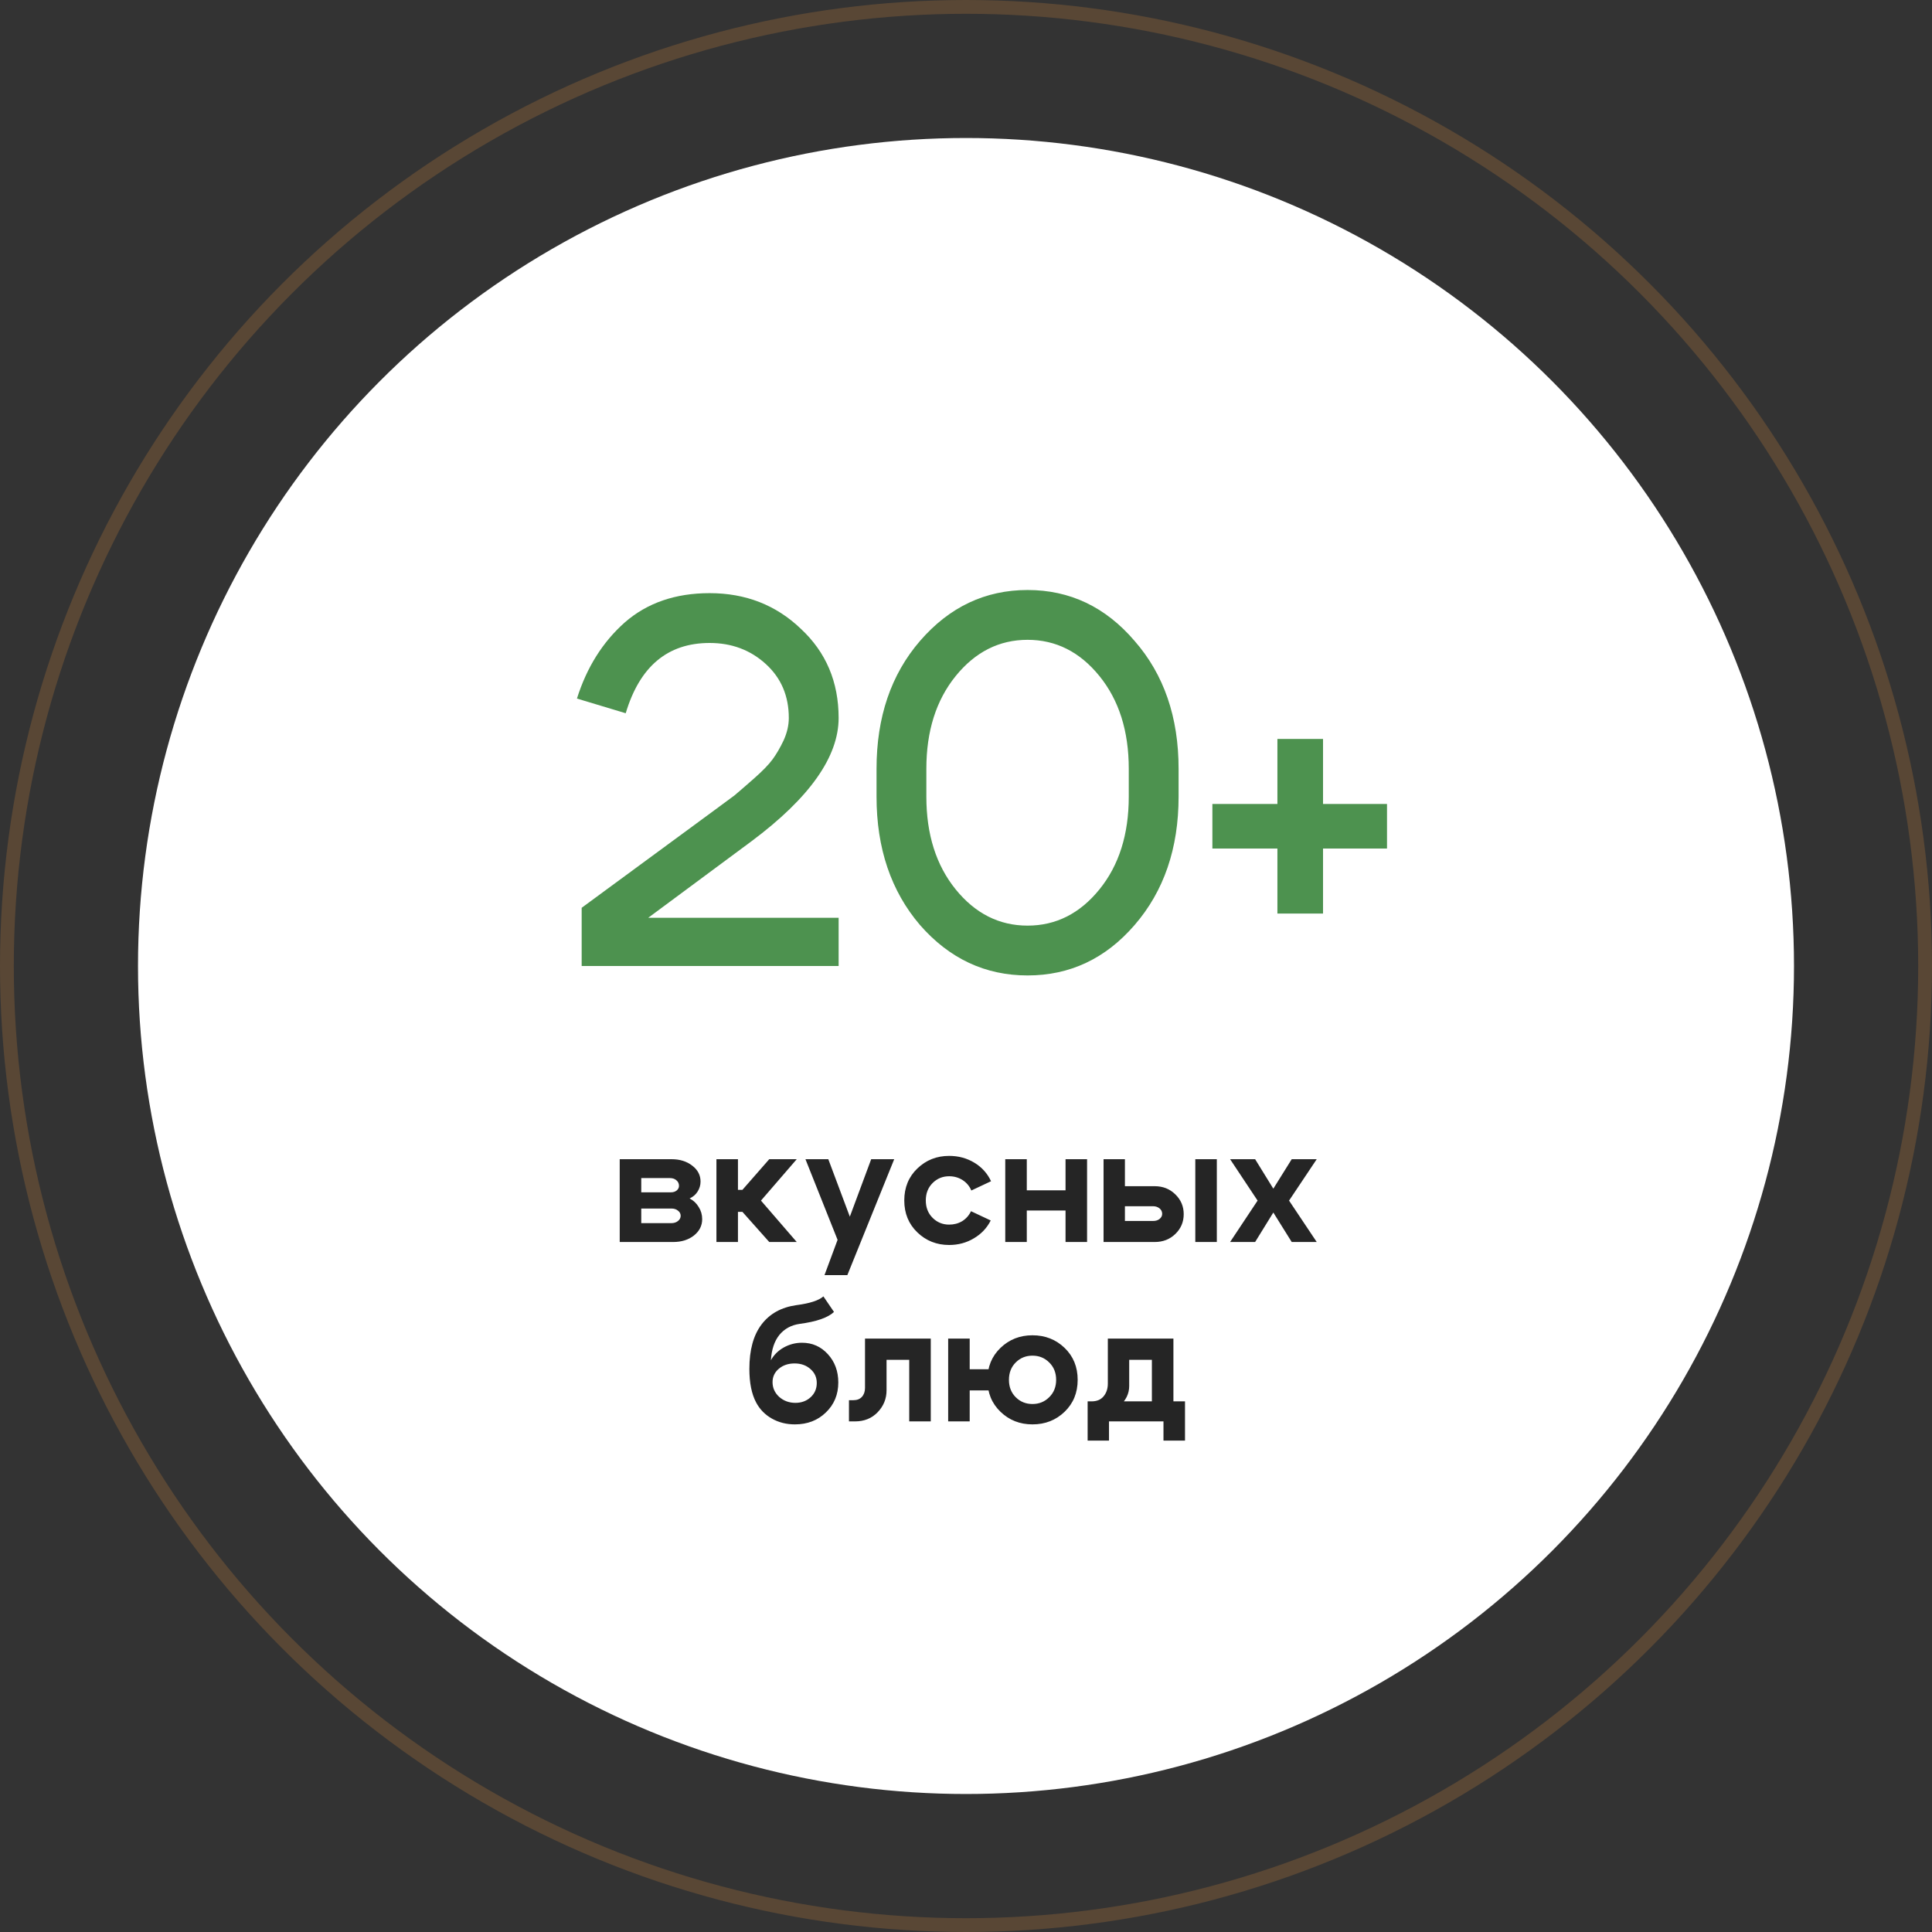 <?xml version="1.0" encoding="UTF-8"?> <svg xmlns="http://www.w3.org/2000/svg" width="140" height="140" viewBox="0 0 140 140" fill="none"><rect x="0" y="0" width="140" height="140" fill="#333333" stroke="none"/><circle cx="70" cy="70" r="69.5" stroke="#F1983E" stroke-opacity="0.2"></circle><circle cx="70" cy="70" r="60" fill="white"></circle><path d="M60.77 52.026C60.77 54.838 58.668 57.815 54.462 60.956L46.976 66.504H60.77V70H42.15V65.782L51.612 58.828C52.372 58.271 52.904 57.878 53.208 57.65C53.512 57.397 53.981 56.991 54.614 56.434C55.248 55.877 55.704 55.408 55.982 55.028C56.261 54.648 56.527 54.192 56.78 53.66C57.034 53.103 57.16 52.558 57.16 52.026C57.16 50.43 56.603 49.125 55.488 48.112C54.374 47.099 53.018 46.592 51.422 46.592C48.382 46.592 46.356 48.289 45.342 51.684L41.808 50.62C42.518 48.365 43.67 46.529 45.266 45.11C46.888 43.691 48.94 42.982 51.422 42.982C54.032 42.982 56.236 43.843 58.034 45.566C59.858 47.263 60.77 49.417 60.77 52.026ZM67.127 57.726C67.127 60.462 67.837 62.704 69.255 64.452C70.674 66.2 72.409 67.074 74.461 67.074C76.513 67.074 78.249 66.2 79.667 64.452C81.086 62.704 81.795 60.462 81.795 57.726V55.712C81.795 52.976 81.086 50.734 79.667 48.986C78.249 47.238 76.513 46.364 74.461 46.364C72.409 46.364 70.674 47.238 69.255 48.986C67.837 50.734 67.127 52.976 67.127 55.712V57.726ZM63.517 57.726V55.712C63.517 51.963 64.569 48.872 66.671 46.44C68.799 43.983 71.396 42.754 74.461 42.754C77.527 42.754 80.111 43.983 82.213 46.44C84.341 48.872 85.405 51.963 85.405 55.712V57.726C85.405 61.475 84.341 64.579 82.213 67.036C80.111 69.468 77.527 70.684 74.461 70.684C71.396 70.684 68.799 69.468 66.671 67.036C64.569 64.579 63.517 61.475 63.517 57.726ZM92.566 53.546H95.872V58.258H100.508V61.488H95.872V66.2H92.566V61.488H87.854V58.258H92.566V53.546Z" fill="#4D924F"></path><path d="M48.544 85.368H46.468V86.4H48.627C48.788 86.4 48.923 86.356 49.035 86.268C49.148 86.172 49.203 86.06 49.203 85.932C49.203 85.764 49.139 85.628 49.011 85.524C48.892 85.42 48.736 85.368 48.544 85.368ZM48.663 87.576H46.468V88.632H48.663C48.847 88.632 49.004 88.58 49.132 88.476C49.26 88.372 49.324 88.248 49.324 88.104C49.324 87.952 49.26 87.828 49.132 87.732C49.011 87.628 48.855 87.576 48.663 87.576ZM48.783 90H44.907V84H48.663C49.264 84 49.764 84.156 50.163 84.468C50.563 84.772 50.764 85.156 50.764 85.62C50.764 85.884 50.691 86.128 50.547 86.352C50.411 86.568 50.219 86.732 49.971 86.844C50.252 86.988 50.471 87.196 50.632 87.468C50.8 87.732 50.883 88.024 50.883 88.344C50.883 88.816 50.684 89.212 50.283 89.532C49.883 89.844 49.383 90 48.783 90ZM51.915 90V84H53.475V86.22H53.799L55.743 84H57.735L55.143 87L57.735 90H55.743L53.799 87.816H53.475V90H51.915ZM63.13 84H64.798L61.402 92.4H59.746L60.694 89.844L58.366 84H60.022L61.582 88.164L63.13 84ZM67.579 85.728C67.251 86.056 67.087 86.476 67.087 86.988C67.087 87.5 67.251 87.92 67.579 88.248C67.907 88.576 68.307 88.74 68.779 88.74C69.131 88.74 69.447 88.656 69.727 88.488C70.007 88.312 70.219 88.072 70.363 87.768L71.791 88.44C71.519 88.984 71.111 89.416 70.567 89.736C70.031 90.056 69.435 90.216 68.779 90.216C67.875 90.216 67.107 89.912 66.475 89.304C65.843 88.696 65.527 87.924 65.527 86.988C65.527 86.052 65.843 85.28 66.475 84.672C67.107 84.064 67.875 83.76 68.779 83.76C69.451 83.76 70.059 83.924 70.603 84.252C71.147 84.58 71.551 85.028 71.815 85.596L70.387 86.268C70.251 85.948 70.039 85.696 69.751 85.512C69.463 85.328 69.139 85.236 68.779 85.236C68.307 85.236 67.907 85.4 67.579 85.728ZM72.845 90V84H74.405V86.256H77.213V84H78.773V90H77.213V87.72H74.405V90H72.845ZM86.616 90V84H88.176V90H86.616ZM83.556 87.408H81.516V88.476H83.556C83.748 88.476 83.904 88.428 84.024 88.332C84.152 88.228 84.216 88.104 84.216 87.96C84.216 87.8 84.152 87.668 84.024 87.564C83.896 87.46 83.74 87.408 83.556 87.408ZM83.676 85.956C84.268 85.956 84.764 86.152 85.164 86.544C85.572 86.936 85.776 87.416 85.776 87.984C85.776 88.552 85.572 89.032 85.164 89.424C84.764 89.808 84.268 90 83.676 90H79.968V84H81.516V85.956H83.676ZM95.415 90H93.603L92.27 87.864L90.951 90H89.138L91.13 87L89.138 84H90.951L92.27 86.136L93.603 84H95.415L93.41 87L95.415 90ZM60.434 95.068C59.994 95.484 59.166 95.772 57.95 95.932C57.334 96.02 56.842 96.288 56.474 96.736C56.114 97.184 55.91 97.796 55.862 98.572C56.07 98.188 56.378 97.88 56.786 97.648C57.202 97.416 57.646 97.3 58.118 97.3C58.862 97.3 59.486 97.576 59.99 98.128C60.494 98.68 60.746 99.364 60.746 100.18C60.746 101.052 60.446 101.776 59.846 102.352C59.254 102.928 58.506 103.216 57.602 103.216C56.986 103.216 56.43 103.076 55.934 102.796C55.438 102.516 55.058 102.128 54.794 101.632C54.466 101.016 54.302 100.204 54.302 99.196C54.302 97.82 54.598 96.744 55.19 95.968C55.782 95.192 56.622 94.728 57.71 94.576C58.686 94.448 59.338 94.236 59.666 93.94L60.434 95.068ZM55.982 100.156C55.982 100.572 56.142 100.928 56.462 101.224C56.79 101.512 57.182 101.656 57.638 101.656C58.078 101.656 58.446 101.52 58.742 101.248C59.038 100.976 59.186 100.632 59.186 100.216C59.186 99.808 59.034 99.472 58.73 99.208C58.426 98.936 58.042 98.8 57.578 98.8C57.122 98.8 56.742 98.928 56.438 99.184C56.134 99.44 55.982 99.764 55.982 100.156ZM61.831 101.464C62.102 101.464 62.31 101.384 62.455 101.224C62.606 101.056 62.682 100.84 62.682 100.576V97H67.447V103H65.886V98.536H64.243V100.744C64.243 101.36 64.026 101.892 63.594 102.34C63.17 102.78 62.623 103 61.95 103H61.519V101.464H61.831ZM73.112 99.988C73.112 100.5 73.276 100.92 73.604 101.248C73.932 101.576 74.336 101.74 74.816 101.74C75.296 101.74 75.7 101.576 76.028 101.248C76.364 100.92 76.532 100.5 76.532 99.988C76.532 99.476 76.364 99.056 76.028 98.728C75.7 98.4 75.296 98.236 74.816 98.236C74.336 98.236 73.932 98.4 73.604 98.728C73.276 99.056 73.112 99.476 73.112 99.988ZM71.552 99.988C71.552 99.052 71.868 98.28 72.5 97.672C73.132 97.064 73.904 96.76 74.816 96.76C75.736 96.76 76.512 97.064 77.144 97.672C77.776 98.28 78.092 99.052 78.092 99.988C78.092 100.924 77.776 101.696 77.144 102.304C76.512 102.912 75.736 103.216 74.816 103.216C73.904 103.216 73.132 102.912 72.5 102.304C71.868 101.696 71.552 100.924 71.552 99.988ZM71.792 99.22V100.756H70.268V103H68.708V97H70.268V99.22H71.792ZM78.814 101.548H85.87V104.392H84.31V103H80.362V104.392H78.814V101.548ZM79.102 101.548C79.478 101.548 79.766 101.428 79.966 101.188C80.174 100.94 80.278 100.632 80.278 100.264V97H85.03V102.988H83.47V98.536H81.826V100.432C81.826 101 81.582 101.492 81.094 101.908C80.614 102.316 79.99 102.52 79.222 102.52H78.874V101.548H79.102Z" fill="#252525"></path></svg> 